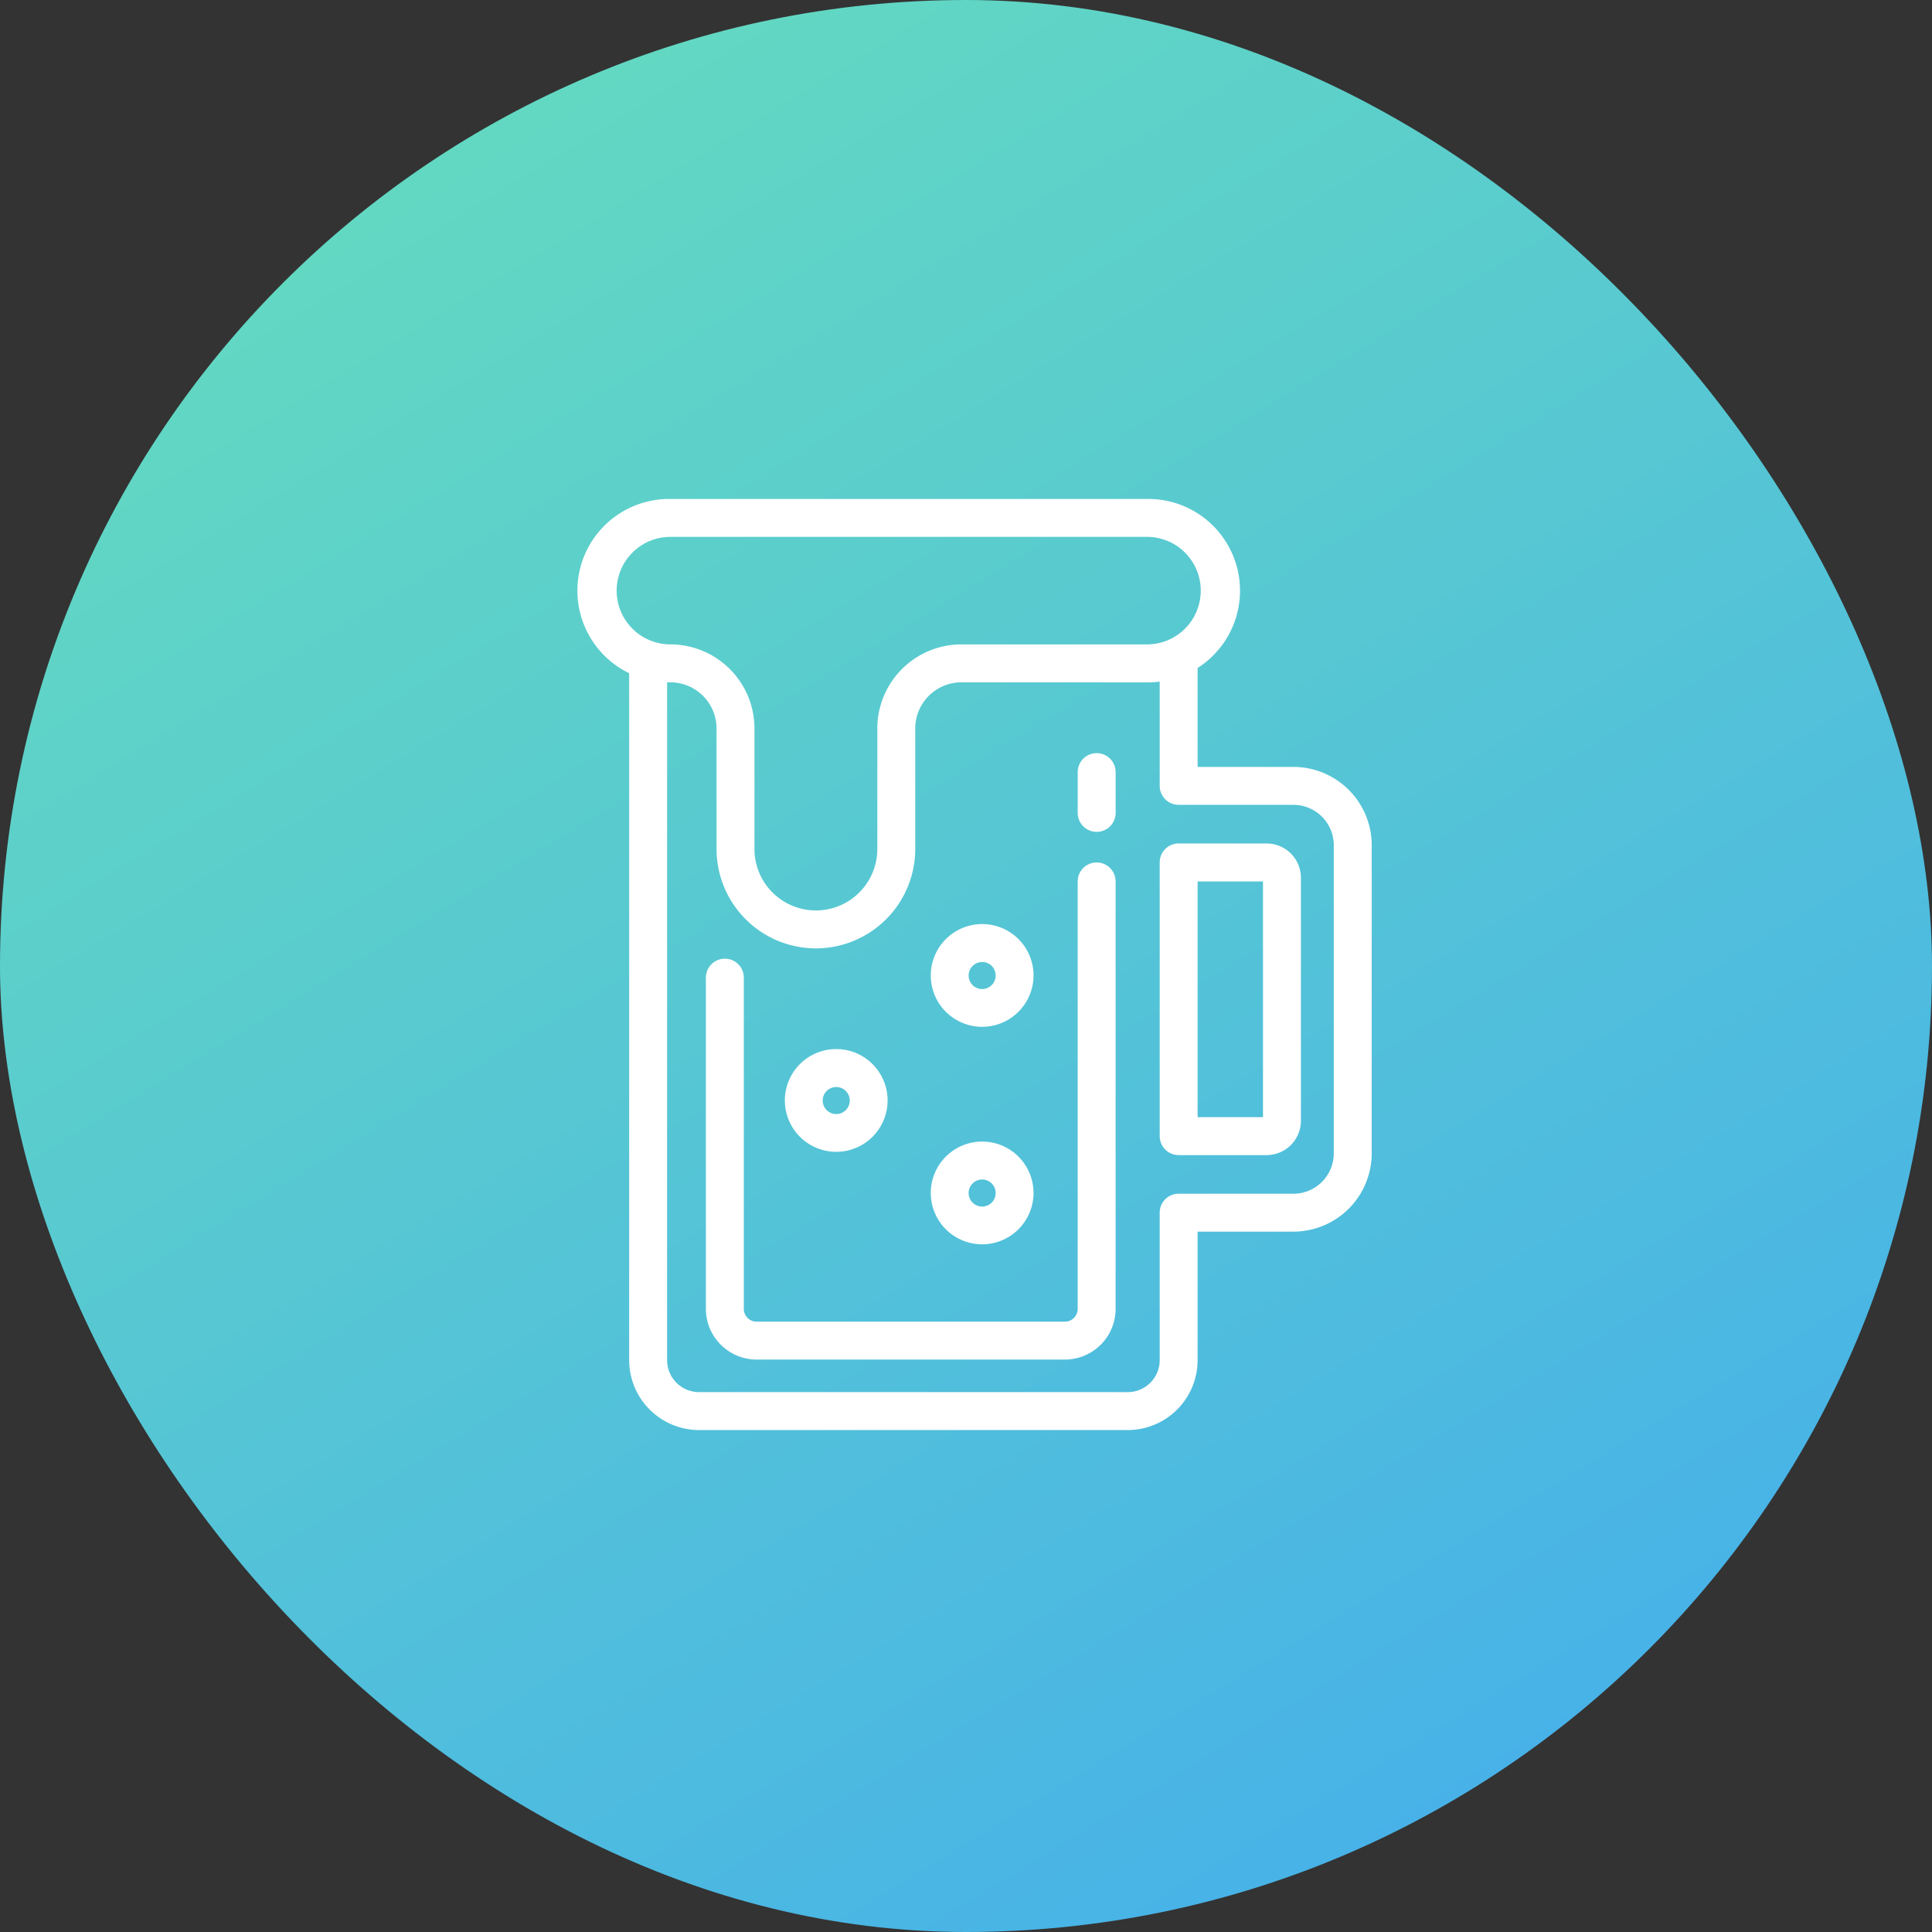 <svg xmlns="http://www.w3.org/2000/svg" xmlns:xlink="http://www.w3.org/1999/xlink" width="100" height="100" viewBox="0 0 100 100">
  <rect x="0" y="0" width="100" height="100" fill="#333333" stroke="none"/>
  <defs>
    <linearGradient id="linear-gradient" x1="0.074" y1="-0.104" x2="1.191" y2="1.727" gradientUnits="objectBoundingBox">
      <stop offset="0" stop-color="#41a9f1"/>
      <stop offset="1" stop-color="#7bfb9f"/>
    </linearGradient>
  </defs>
  <g id="グループ_24650" data-name="グループ 24650" transform="translate(-150 -2592)">
    <g id="グループ_24628" data-name="グループ 24628" transform="translate(-206.758 2238.414)">
      <g id="グループ_24544" data-name="グループ 24544" transform="translate(386.712 376.065)">
        <path id="パス_43456" data-name="パス 43456" d="M412.989,385.577a4.756,4.756,0,1,0-4.756-4.756A4.756,4.756,0,0,0,412.989,385.577Z" transform="translate(-403.155 -376.065)" fill="none" stroke="#fff" stroke-linecap="round" stroke-linejoin="round" stroke-width="1.8"/>
        <path id="パス_43457" data-name="パス 43457" d="M454.1,432.227l13.053-.517c1.852-.091,2.714-.956,2.643-2.172-.079-1.367-1.2-2.015-2.625-2.015l-13.071-.392" transform="translate(-438.198 -415.082)" fill="none" stroke="#fff" stroke-linecap="round" stroke-linejoin="round" stroke-width="1.8"/>
        <path id="パス_43458" data-name="パス 43458" d="M402.613,424.4a27.651,27.651,0,0,0-6.066-.844,16.352,16.352,0,0,0-7.171,1.41c-2.387,1.241-2.474,2.834-2.664,4.636h0s.5,14.337.66,14.96a1.715,1.715,0,0,0,1.468,1.21,1.76,1.76,0,0,0,1.941-1.557l.088-14.14-.1,15.558h0l.077,19.308a2.385,2.385,0,1,0,4.769.095l.929-19.562.92,19.554a2.394,2.394,0,1,0,4.786-.1l.075-18.669.286-16.769" transform="translate(-386.712 -412.35)" fill="none" stroke="#fff" stroke-linecap="round" stroke-linejoin="round" stroke-width="1.8"/>
      </g>
      <g id="グループ_24545" data-name="グループ 24545" transform="translate(406.764 396.589)">
        <path id="パス_43459" data-name="パス 43459" d="M487.709,463.043v16.326H474.024a71.687,71.687,0,0,1-2.335-15.519C475.275,465.95,484.048,465.787,487.709,463.043Z" transform="translate(-471.689 -463.043)" fill="none" stroke="#fff" stroke-linejoin="round" stroke-width="1.8"/>
        <path id="パス_43460" data-name="パス 43460" d="M555.6,463.85a71.689,71.689,0,0,1-2.335,15.519H539.581V463.043C543.244,465.787,552.017,465.95,555.6,463.85Z" transform="translate(-523.561 -463.043)" fill="none" stroke="#fff" stroke-linejoin="round" stroke-width="1.8"/>
        <path id="パス_43461" data-name="パス 43461" d="M495.268,532.23v16.325c-4.385-1.25-9.458-6.256-11.977-11.663a32.019,32.019,0,0,1-1.709-4.663Z" transform="translate(-479.248 -515.904)" fill="none" stroke="#fff" stroke-linejoin="round" stroke-width="1.8"/>
        <path id="パス_43462" data-name="パス 43462" d="M553.266,532.23a31.976,31.976,0,0,1-1.709,4.663c-2.516,5.406-7.589,10.413-11.977,11.663V532.23Z" transform="translate(-523.561 -515.904)" fill="none" stroke="#fff" stroke-linejoin="round" stroke-width="1.8"/>
        <line id="線_130" data-name="線 130" x1="4.594" y2="2.652" transform="translate(0.302 2.136)" fill="none" stroke="#fff" stroke-linejoin="round" stroke-width="1.8"/>
        <line id="線_131" data-name="線 131" x1="10.873" y2="6.277" transform="translate(0.677 1.796)" fill="none" stroke="#fff" stroke-linejoin="round" stroke-width="1.8"/>
        <line id="線_132" data-name="線 132" x1="14.843" y2="8.568" transform="translate(1.178 2.714)" fill="none" stroke="#fff" stroke-linejoin="round" stroke-width="1.8"/>
        <line id="線_133" data-name="線 133" x1="14.192" y2="8.192" transform="translate(1.829 6.213)" fill="none" stroke="#fff" stroke-linejoin="round" stroke-width="1.8"/>
        <line id="線_134" data-name="線 134" x1="11.455" y2="6.613" transform="translate(4.566 9.713)" fill="none" stroke="#fff" stroke-linejoin="round" stroke-width="1.8"/>
        <line id="線_135" data-name="線 135" x1="5.393" y2="3.113" transform="translate(10.628 13.212)" fill="none" stroke="#fff" stroke-linejoin="round" stroke-width="1.8"/>
        <line id="線_136" data-name="線 136" x1="6.73" y2="3.885" transform="translate(16.021 16.325)" fill="none" stroke="#fff" stroke-linejoin="round" stroke-width="1.8"/>
        <line id="線_137" data-name="線 137" x1="12.79" y2="7.385" transform="translate(16.021 16.325)" fill="none" stroke="#fff" stroke-linejoin="round" stroke-width="1.8"/>
        <line id="線_138" data-name="線 138" x1="12.388" y2="7.152" transform="translate(16.021 20.057)" fill="none" stroke="#fff" stroke-linejoin="round" stroke-width="1.8"/>
        <path id="パス_43463" data-name="パス 43463" d="M548.971,570.216h0l0,0-9.382,5.418" transform="translate(-523.564 -544.927)" fill="none" stroke="#fff" stroke-linejoin="round" stroke-width="1.8"/>
      </g>
    </g>
    <g id="グループ_24647" data-name="グループ 24647">
      <rect id="長方形_13381" data-name="長方形 13381" width="100" height="100" rx="50" transform="translate(250 2692) rotate(180)" fill="url(#linear-gradient)" style="mix-blend-mode: multiply;isolation: isolate"/>
      <g id="グループ_24646" data-name="グループ 24646" transform="translate(-865.457 2072.852)">
        <path id="パス_43507" data-name="パス 43507" d="M1077.628,603.66h-22.189a3.621,3.621,0,0,1-3.617-3.617V564.126a.982.982,0,1,1,1.963,0v35.917a1.656,1.656,0,0,0,1.654,1.654h22.189a1.656,1.656,0,0,0,1.654-1.654v-7.634a.981.981,0,0,1,.981-.981h5.94a2.092,2.092,0,0,0,2.089-2.089V573.389a2.092,2.092,0,0,0-2.089-2.09h-5.94a.981.981,0,0,1-.981-.981v-6.656a.981.981,0,1,1,1.963,0v5.674h4.959a4.057,4.057,0,0,1,4.052,4.052v15.949a4.057,4.057,0,0,1-4.052,4.053h-4.959v6.652A3.621,3.621,0,0,1,1077.628,603.66Zm7.189-14.231h-4.554a.981.981,0,0,1-.981-.981V574.28a.981.981,0,0,1,.981-.981h4.554a1.776,1.776,0,0,1,1.774,1.774v12.581A1.776,1.776,0,0,1,1084.817,589.428Zm-3.572-1.963h3.383v-12.2h-3.383Z" transform="translate(-3.799 -10.493)" fill="#fff"/>
        <path id="パス_43508" data-name="パス 43508" d="M1109.791,581.344a.982.982,0,0,1-.982-.982v-2.111a.981.981,0,0,1,1.963,0v2.111A.982.982,0,0,1,1109.791,581.344Z" transform="translate(-37.57 -19.139)" fill="#fff"/>
        <path id="パス_43509" data-name="パス 43509" d="M1080.152,616.889h-15.957a2.628,2.628,0,0,1-2.626-2.625V597.091a.982.982,0,0,1,1.963,0v17.174a.663.663,0,0,0,.662.662h15.957a.663.663,0,0,0,.662-.662V592.141a.981.981,0,1,1,1.963,0v22.123A2.628,2.628,0,0,1,1080.152,616.889Z" transform="translate(-9.575 -27.37)" fill="#fff"/>
        <path id="パス_43510" data-name="パス 43510" d="M1057.687,568.236a5.148,5.148,0,0,1-5.142-5.142v-6.24a2.39,2.39,0,0,0-2.387-2.388,4.746,4.746,0,1,1,0-9.491h24.667a4.746,4.746,0,1,1,0,9.491h-9.608a2.39,2.39,0,0,0-2.387,2.388v6.24A5.148,5.148,0,0,1,1057.687,568.236Zm-7.529-21.3a2.783,2.783,0,1,0,0,5.566,4.355,4.355,0,0,1,4.35,4.351v6.24a3.179,3.179,0,1,0,6.359,0v-6.24a4.355,4.355,0,0,1,4.35-4.351h9.608a2.783,2.783,0,1,0,0-5.566Z" fill="#fff"/>
        <path id="パス_43511" data-name="パス 43511" d="M1074.262,620.187a2.659,2.659,0,1,1,2.659-2.659A2.661,2.661,0,0,1,1074.262,620.187Zm0-3.354a.7.7,0,1,0,.7.7A.7.7,0,0,0,1074.262,616.833Z" transform="translate(-15.522 -41.421)" fill="#fff"/>
        <path id="パス_43512" data-name="パス 43512" d="M1092.8,604.3a2.659,2.659,0,1,1,2.659-2.659A2.662,2.662,0,0,1,1092.8,604.3Zm0-3.354a.7.7,0,1,0,.7.7A.7.7,0,0,0,1092.8,600.943Z" transform="translate(-26.507 -32.004)" fill="#fff"/>
        <path id="パス_43513" data-name="パス 43513" d="M1092.8,631.939a2.659,2.659,0,1,1,2.659-2.659A2.662,2.662,0,0,1,1092.8,631.939Zm0-3.355a.7.7,0,1,0,.7.7A.7.7,0,0,0,1092.8,628.584Z" transform="translate(-26.507 -48.385)" fill="#fff"/>
      </g>
    </g>
  </g>
</svg>
